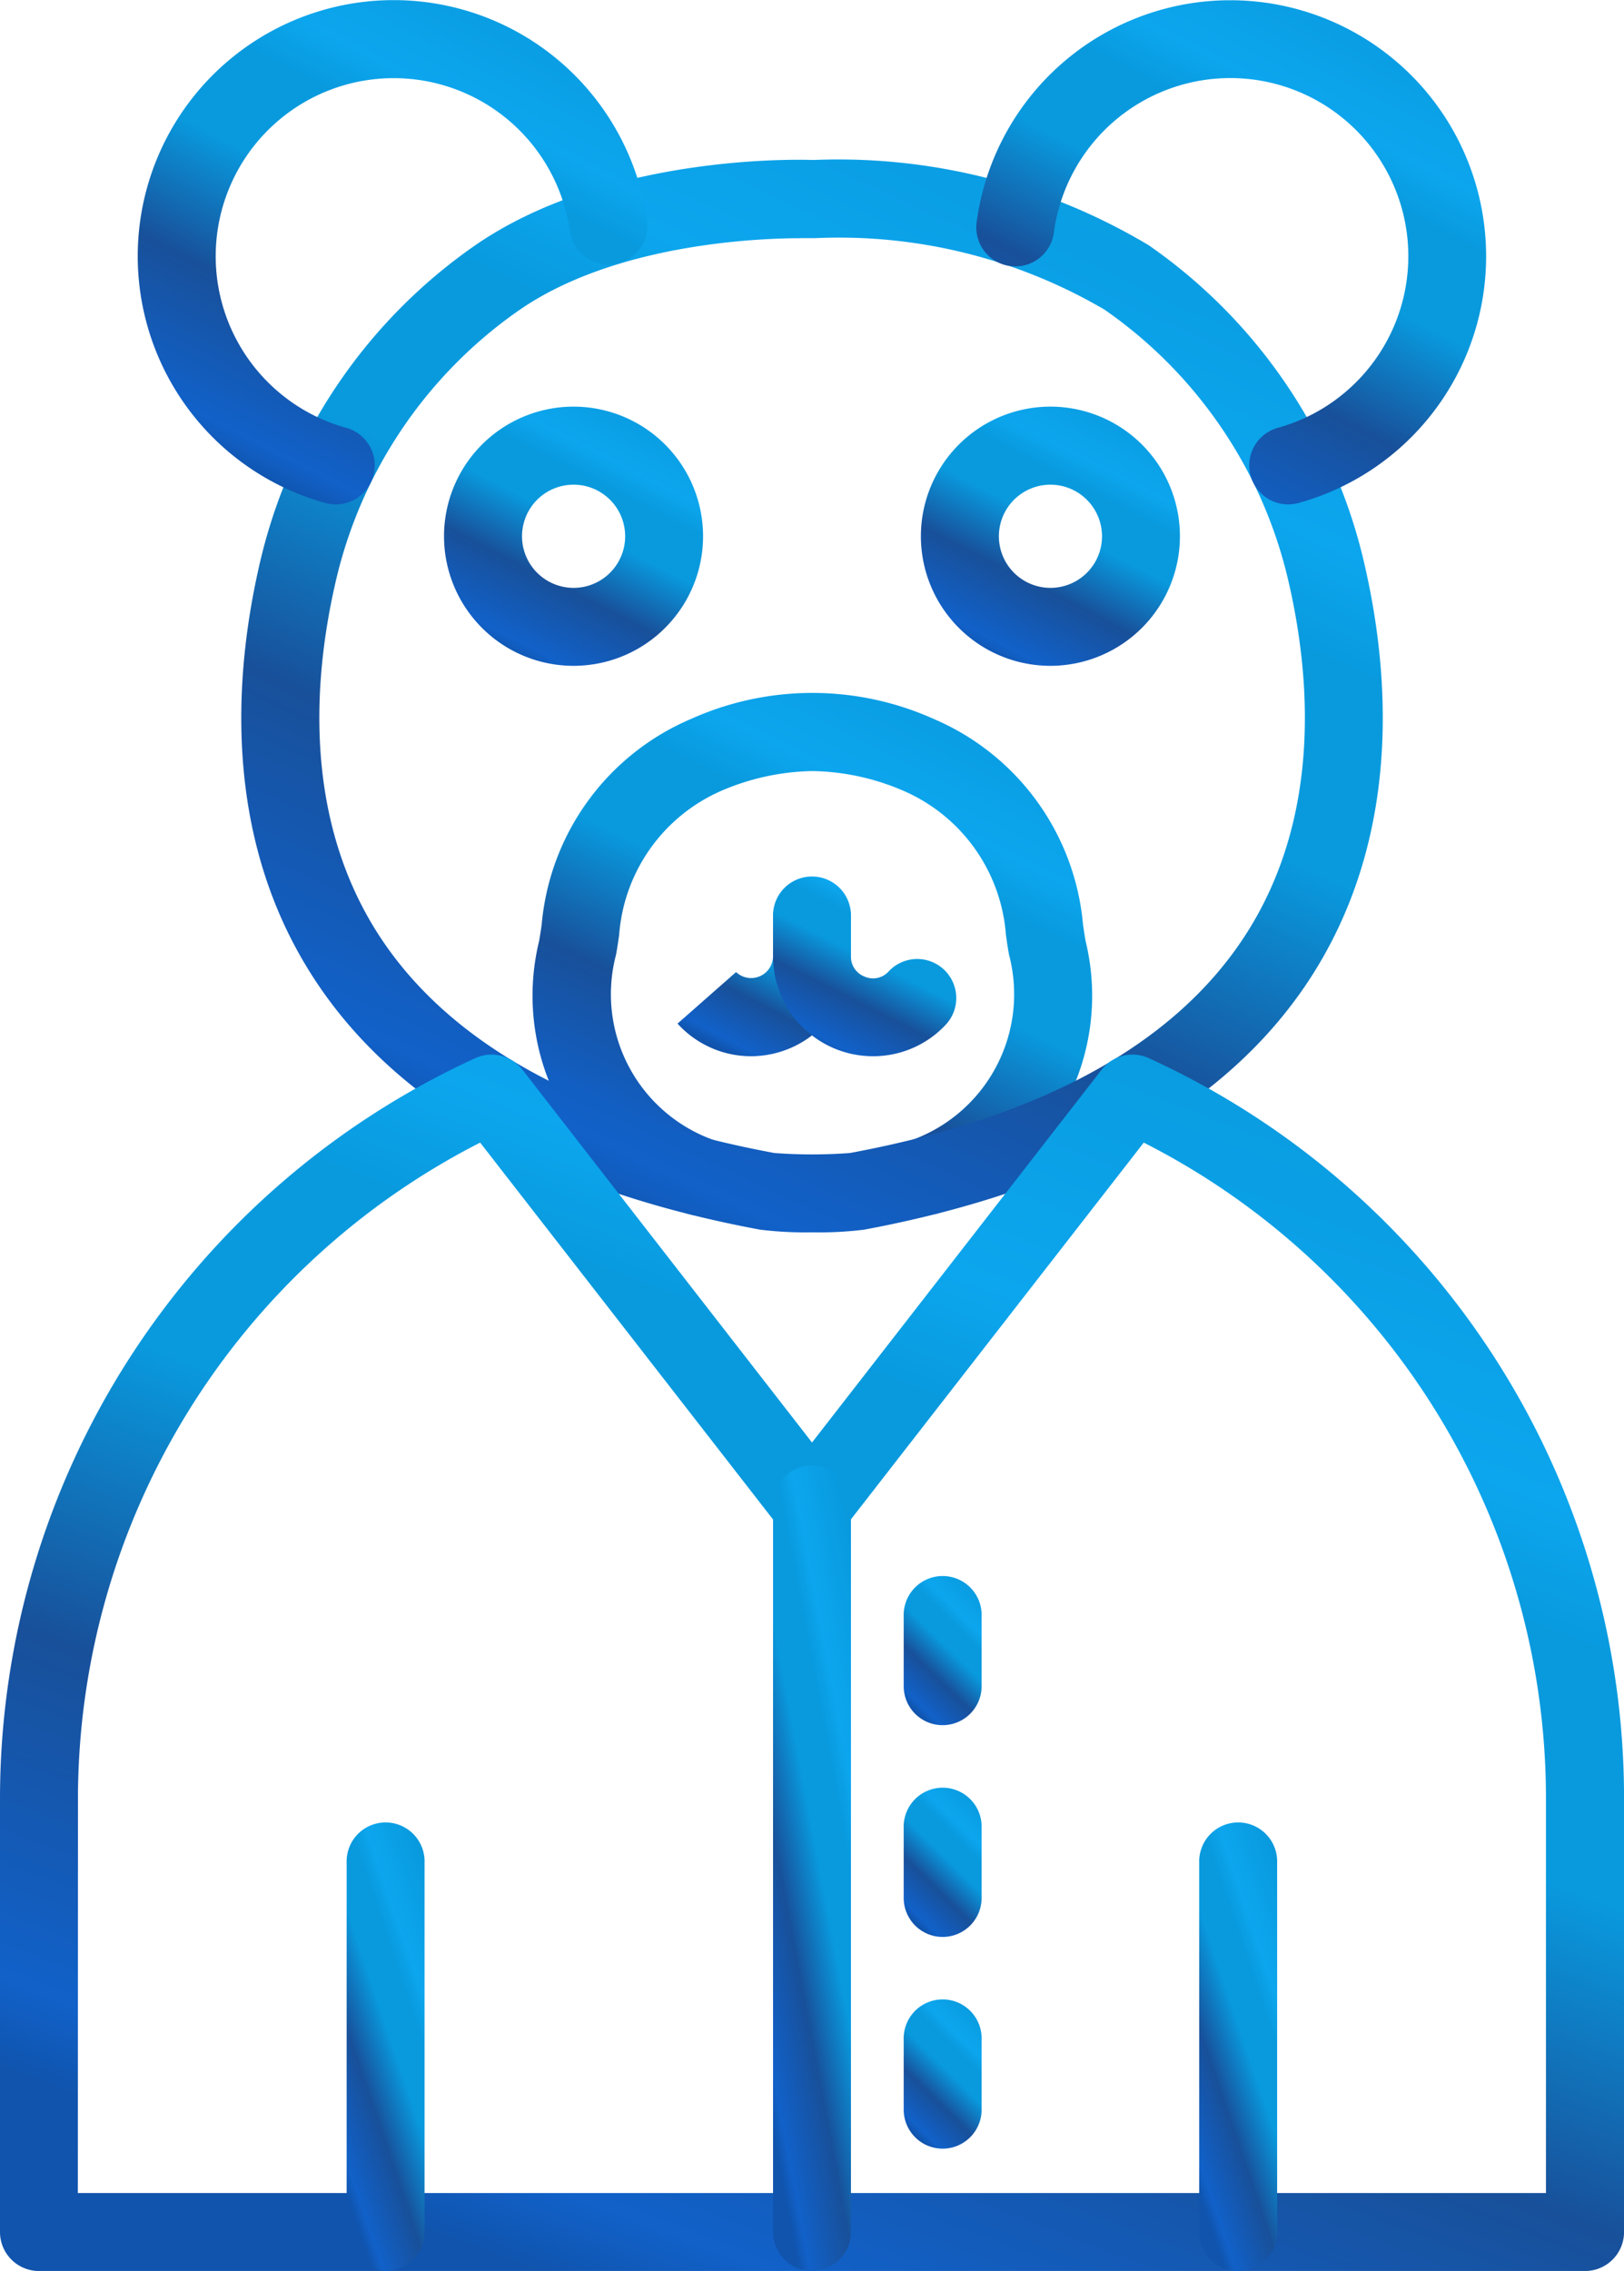 <svg xmlns="http://www.w3.org/2000/svg" xmlns:xlink="http://www.w3.org/1999/xlink" width="37.039" height="51.765" viewBox="0 0 37.039 51.765">
  <defs>
    <linearGradient id="linear-gradient" x1="0.178" y1="0.922" x2="0.684" y2="-0.063" gradientUnits="objectBoundingBox">
      <stop offset="0" stop-color="#1054ad"/>
      <stop offset="0.06" stop-color="#1161c9"/>
      <stop offset="0.296" stop-color="#18509a"/>
      <stop offset="0.516" stop-color="#099ade"/>
      <stop offset="0.678" stop-color="#099ade"/>
      <stop offset="0.765" stop-color="#0ca6ee"/>
      <stop offset="1" stop-color="#099ade"/>
    </linearGradient>
  </defs>
  <g id="Design_Services_for_Mascot_Logos" data-name="Design Services for Mascot Logos" transform="translate(-4012.834 -2540.935)">
    <path id="Path_343" data-name="Path 343" d="M1729.314,1540.769a2.263,2.263,0,0,1-1.626-.691c-.031-.032-.049-.053-.049-.053l1.333-1.173-.013-.016a.5.5,0,0,0,.858-.345v-.9a.889.889,0,0,1,1.777,0v.9a2.282,2.282,0,0,1-2.28,2.278Z" transform="translate(2300.648 1024.242)" fill="url(#linear-gradient)"/>
    <path id="Path_344" data-name="Path 344" d="M1878.254,1540.852a2.28,2.28,0,0,1-2.281-2.278v-.9a.889.889,0,1,1,1.777,0v.9a.483.483,0,0,0,.312.463.478.478,0,0,0,.541-.111.889.889,0,0,1,1.316,1.2h0l-.041.043A2.262,2.262,0,0,1,1878.254,1540.852Z" transform="translate(2154.492 1024.159)" fill="url(#linear-gradient)"/>
    <path id="Path_345" data-name="Path 345" d="M1509.029,1261.407a.89.89,0,0,1-.3-.054,5.258,5.258,0,0,1-3.359-6.207c.022-.128.042-.255.059-.379a5.628,5.628,0,0,1,3.4-4.679,6.753,6.753,0,0,1,5.545,0,5.633,5.633,0,0,1,3.4,4.679c.017.123.037.251.059.379a5.259,5.259,0,0,1-3.359,6.207.889.889,0,0,1-.609-1.666,3.535,3.535,0,0,0,2.222-4.227c-.028-.154-.051-.308-.071-.457a3.894,3.894,0,0,0-2.35-3.285,5.434,5.434,0,0,0-2.035-.444h-.042a5.461,5.461,0,0,0-2.093.463,3.9,3.9,0,0,0-2.3,3.262c-.02.149-.043.3-.071.457a3.528,3.528,0,0,0,2.222,4.227.889.889,0,0,1-.3,1.724Z" transform="translate(2519.76 1307.237)" fill="url(#linear-gradient)"/>
    <path id="Path_346" data-name="Path 346" d="M1063.077,446.613a8.435,8.435,0,0,1-1.186-.061c-4.841-.9-8.255-2.811-10.144-5.681-2.1-3.188-1.86-6.869-1.29-9.4a12.148,12.148,0,0,1,4.94-7.358c2.974-2.052,7.28-1.957,7.691-1.944h.036a13.791,13.791,0,0,1,7.633,1.945h0a12.149,12.149,0,0,1,4.94,7.358c.57,2.526.81,6.207-1.29,9.4-1.889,2.869-5.3,4.776-10.144,5.681A8.417,8.417,0,0,1,1063.077,446.613Zm-.269-22.66c-.9,0-4.193.111-6.4,1.633a10.371,10.371,0,0,0-4.215,6.283c-.494,2.189-.715,5.36,1.041,8.025,1.613,2.444,4.635,4.1,8.984,4.911a11.6,11.6,0,0,0,1.724,0c4.347-.808,7.369-2.46,8.982-4.91,1.756-2.666,1.535-5.836,1.041-8.026a10.372,10.372,0,0,0-4.216-6.287h0a11.98,11.98,0,0,0-6.589-1.631h-.118s-.088,0-.232,0Z" transform="translate(2968.277 2122.412)" fill="url(#linear-gradient)"/>
    <path id="Path_347" data-name="Path 347" d="M893.594,185.357a.907.907,0,0,1-.235-.031,5.837,5.837,0,1,1,7.331-6.436.889.889,0,0,1-1.761.244h0a4.059,4.059,0,1,0-5.1,4.478.889.889,0,0,1-.236,1.745Z" transform="translate(3126.903 2367.076)" fill="url(#linear-gradient)"/>
    <path id="Path_348" data-name="Path 348" d="M2199.236,185.623a.889.889,0,0,1-.236-1.745,4.06,4.06,0,1,0-5.1-4.489.889.889,0,1,1-1.765-.209c0-.013,0-.026.005-.038a5.836,5.836,0,1,1,7.331,6.45A.912.912,0,0,1,2199.236,185.623Z" transform="translate(1842.975 2366.81)" fill="url(#linear-gradient)"/>
    <path id="Path_349" data-name="Path 349" d="M711.5,1838.869H676.241a.889.889,0,0,1-.889-.889v-9.9a18.57,18.57,0,0,1,10.843-16.858.889.889,0,0,1,1.07.262l6.607,8.5,6.607-8.5a.889.889,0,0,1,1.07-.263,18.537,18.537,0,0,1,10.843,16.859v9.9a.889.889,0,0,1-.889.889Zm-34.373-1.777h33.484v-9.006a16.759,16.759,0,0,0-9.173-14.938l-6.868,8.831a.889.889,0,0,1-1.4,0l-6.867-8.831a16.8,16.8,0,0,0-9.173,14.938Z" transform="translate(3337.482 753.832)" fill="url(#linear-gradient)"/>
    <path id="Path_350" data-name="Path 350" d="M1214.9,3015.305a.889.889,0,0,1-.889-.888V3006a.889.889,0,1,1,1.777,0v8.412A.888.888,0,0,1,1214.9,3015.305Z" transform="translate(2806.729 -422.605)" fill="url(#linear-gradient)"/>
    <path id="Path_351" data-name="Path 351" d="M2538.823,3015.305a.889.889,0,0,1-.888-.888V3006a.889.889,0,1,1,1.777,0v8.412A.889.889,0,0,1,2538.823,3015.305Z" transform="translate(1502.25 -422.605)" fill="url(#linear-gradient)"/>
    <path id="Path_352" data-name="Path 352" d="M1876.864,2469.2a.888.888,0,0,1-.889-.888v-16.551a.889.889,0,1,1,1.777,0v16.551A.888.888,0,0,1,1876.864,2469.2Z" transform="translate(2154.49 123.497)" fill="url(#linear-gradient)"/>
    <path id="Path_353" data-name="Path 353" d="M1367.944,810.992a2.954,2.954,0,1,1,2.958-2.956,2.954,2.954,0,0,1-2.958,2.956Zm0-4.129a1.176,1.176,0,1,0,1.181,1.173A1.176,1.176,0,0,0,1367.944,806.863Z" transform="translate(2657.967 1745.12)" fill="url(#linear-gradient)"/>
    <path id="Path_354" data-name="Path 354" d="M2108.594,810.992a2.954,2.954,0,1,1,2.948-2.959v0A2.956,2.956,0,0,1,2108.594,810.992Zm0-4.129a1.176,1.176,0,1,0,1.171,1.182v-.009A1.178,1.178,0,0,0,2108.594,806.863Z" transform="translate(1928.203 1745.12)" fill="url(#linear-gradient)"/>
    <path id="Path_355" data-name="Path 355" d="M2079.744,2625.581a.888.888,0,0,1-.888-.888V2623.1a.889.889,0,1,1,1.777,0v1.594A.889.889,0,0,1,2079.744,2625.581Z" transform="translate(1954.589 -45.322)" fill="url(#linear-gradient)"/>
    <path id="Path_356" data-name="Path 356" d="M2079.744,2954.252a.889.889,0,0,1-.888-.889v-1.594a.889.889,0,1,1,1.777,0v1.594A.889.889,0,0,1,2079.744,2954.252Z" transform="translate(1954.589 -369.166)" fill="url(#linear-gradient)"/>
    <path id="Path_357" data-name="Path 357" d="M2079.744,3282.931a.889.889,0,0,1-.888-.889v-1.594a.889.889,0,1,1,1.777,0v1.594A.889.889,0,0,1,2079.744,3282.931Z" transform="translate(1954.589 -693.019)" fill="url(#linear-gradient)"/>
  </g>
</svg>
